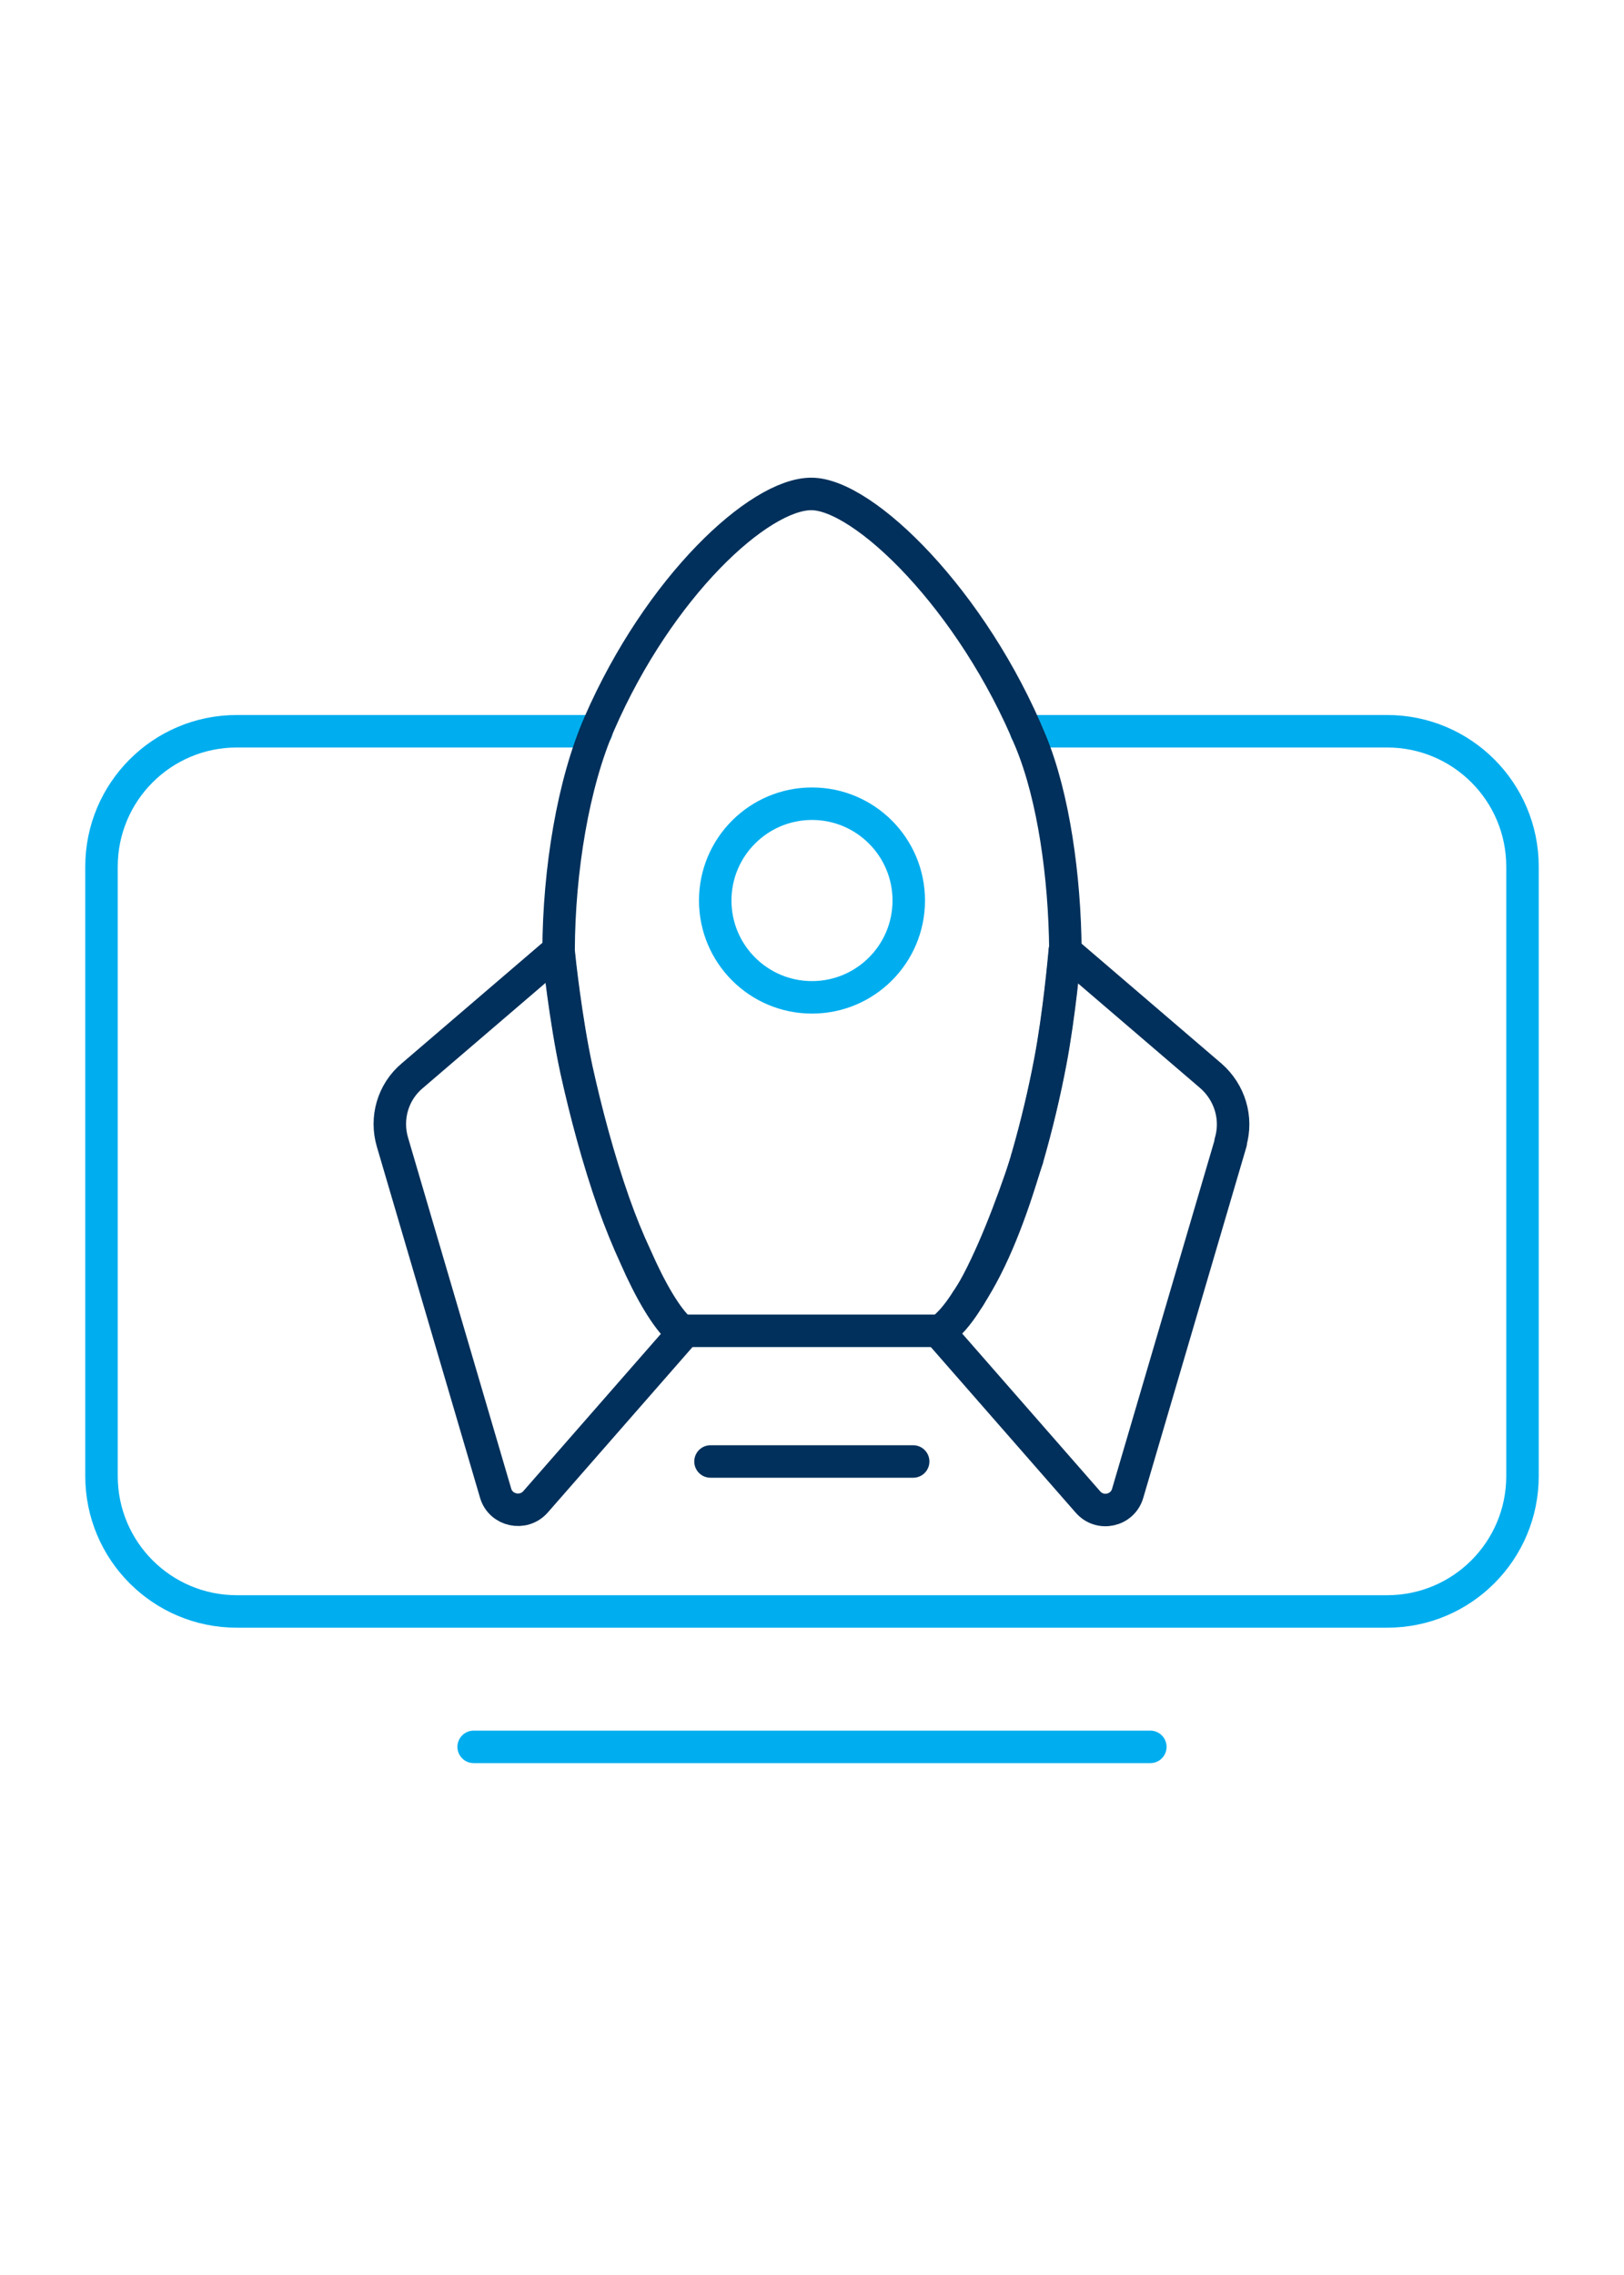 <svg width="100" height="140" viewBox="0 0 100 140" fill="none" xmlns="http://www.w3.org/2000/svg">
<path d="M63.188 45H85.417C90.021 45 93.75 48.729 93.75 53.333V90.833C93.75 95.438 90.021 99.167 85.417 99.167H14.583C9.979 99.167 6.25 95.438 6.25 90.833V53.333C6.25 48.729 9.979 45 14.583 45H36.729" stroke="#00AEEF" stroke-width="2" stroke-linecap="round" stroke-linejoin="round"/>
<path d="M29.166 107.5H70.833" stroke="#00AEEF" stroke-width="2" stroke-linecap="round" stroke-linejoin="round"/>
<path d="M50 61.375C53.291 61.375 55.958 58.708 55.958 55.417C55.958 52.126 53.291 49.459 50 49.459C46.709 49.459 44.041 52.126 44.041 55.417C44.041 58.708 46.709 61.375 50 61.375Z" stroke="#00AEEF" stroke-width="2" stroke-linecap="round" stroke-linejoin="round"/>
<path d="M65.584 58.5V58.542C65.542 59 65.229 62.459 64.688 65.313C64.334 67.188 63.854 69.229 63.271 71.25C63.271 71.292 63.25 71.354 63.229 71.396C62.271 74.292 61.021 77.563 59.729 79.75C59.646 79.896 59.542 80.021 59.459 80.167C58.959 80.938 58.438 81.542 57.938 81.896H41.938C41.042 81.125 40.042 79.375 39.146 77.334C38.667 76.313 38.209 75.188 37.792 74C36.854 71.334 36.084 68.438 35.5 65.792C34.834 62.688 34.438 58.979 34.396 58.521V58.479C34.417 53.542 35.292 48.209 36.917 44.5C40.584 36.104 46.729 30.396 49.959 30.396C53.188 30.396 59.896 36.938 63.479 45.646C64.875 49.042 65.563 53.938 65.604 58.479L65.584 58.5Z" stroke="#00305B" stroke-width="2" stroke-linecap="round" stroke-linejoin="round"/>
<path d="M75.792 70.292L69.438 91.896C69.125 92.979 67.729 93.292 66.979 92.417L57.771 81.896H57.917C58.417 81.542 58.938 80.938 59.438 80.167C59.521 80.021 59.625 79.896 59.709 79.75C61.125 77.625 62.292 74.562 63.209 71.396C63.209 71.354 63.229 71.292 63.25 71.25C63.834 69.229 64.313 67.188 64.667 65.312C65.209 62.458 65.521 59 65.563 58.542V58.5L74.563 66.208C75.729 67.229 76.209 68.812 75.771 70.292H75.792Z" stroke="#00305B" stroke-width="2" stroke-linecap="round" stroke-linejoin="round"/>
<path d="M42.188 81.896L32.979 92.417C32.229 93.271 30.833 92.958 30.521 91.896L24.167 70.292C23.729 68.812 24.188 67.208 25.375 66.208L34.375 58.5V58.542C34.417 59 34.812 62.708 35.479 65.812C36.062 68.458 36.833 71.354 37.771 74.021C38.188 75.188 38.646 76.312 39.125 77.354C40.021 79.396 41.021 81.125 41.917 81.917H42.167L42.188 81.896Z" stroke="#00305B" stroke-width="2" stroke-linecap="round" stroke-linejoin="round"/>
<path d="M43.75 89.938H56.229" stroke="#00305B" stroke-width="2" stroke-linecap="round" stroke-linejoin="round"/>
</svg>
